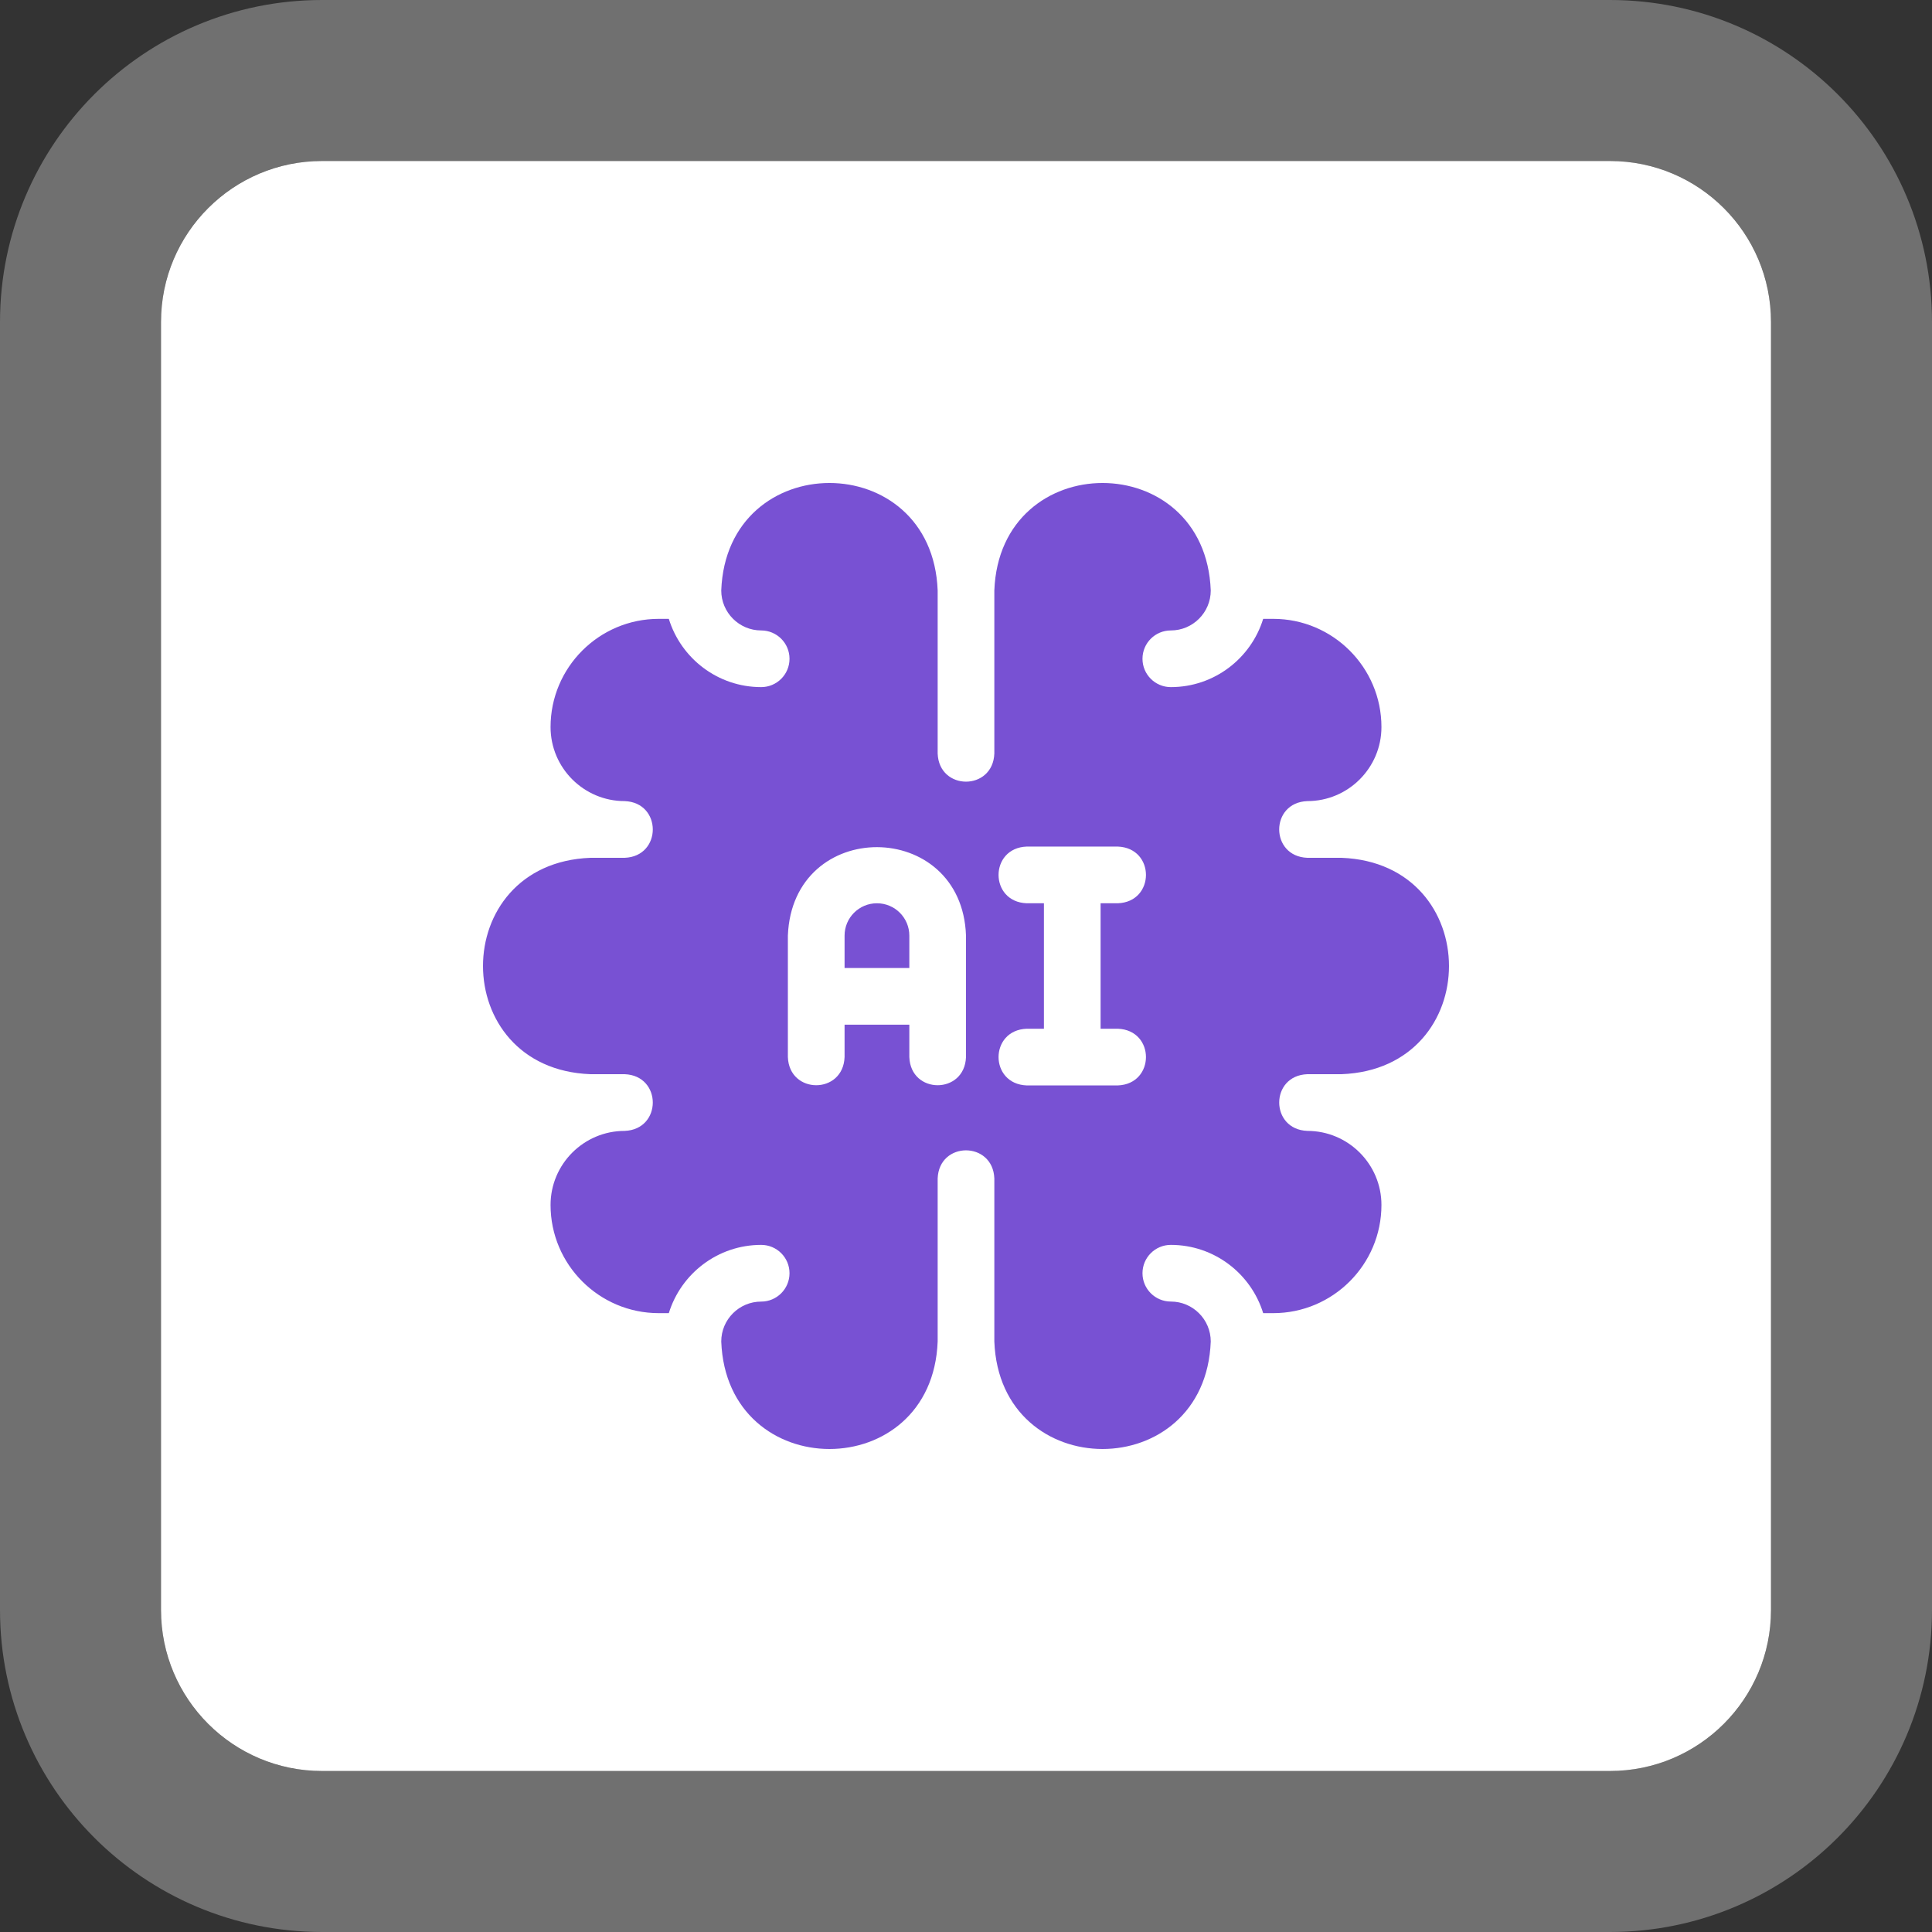 <?xml version="1.0" encoding="UTF-8"?> <svg xmlns="http://www.w3.org/2000/svg" width="60" height="60" viewBox="0 0 60 60" fill="none"><rect x="0" y="0" width="60" height="60" fill="#333333" stroke="none"/><g clip-path="url(#clip0_50_20)"><path d="M50 5H10C7.239 5 5 7.239 5 10V50C5 52.761 7.239 55 10 55H50C52.761 55 55 52.761 55 50V10C55 7.239 52.761 5 50 5Z" fill="white"></path><path d="M50 2.5H10C5.858 2.5 2.5 5.858 2.5 10V50C2.5 54.142 5.858 57.5 10 57.5H50C54.142 57.5 57.5 54.142 57.5 50V10C57.5 5.858 54.142 2.5 50 2.5Z" stroke="white" stroke-opacity="0.3" stroke-width="5"></path><g clip-path="url(#clip1_50_20)"><path d="M27.234 28.052C26.677 28.052 26.229 28.503 26.229 29.057V30.062H28.24V29.057C28.24 28.501 27.789 28.052 27.234 28.052Z" fill="#7851D3"></path><path d="M40.601 33.36H41.661C46.114 33.191 46.111 26.808 41.661 26.64H40.601C39.435 26.596 39.435 24.922 40.601 24.879C41.87 24.879 42.902 23.847 42.902 22.579C42.902 20.726 41.394 19.219 39.541 19.219H39.229C38.852 20.445 37.709 21.339 36.361 21.339C35.875 21.339 35.481 20.945 35.481 20.459C35.481 19.973 35.875 19.579 36.361 19.579C37.045 19.579 37.601 19.022 37.601 18.338C37.433 13.887 31.049 13.887 30.88 18.338V23.401C30.837 24.567 29.163 24.566 29.12 23.401V18.338C28.951 13.886 22.567 13.888 22.399 18.338C22.399 19.022 22.955 19.579 23.639 19.579C24.125 19.579 24.519 19.973 24.519 20.459C24.519 20.945 24.125 21.339 23.639 21.339C22.291 21.339 21.148 20.445 20.771 19.219H20.459C18.606 19.219 17.098 20.726 17.098 22.579C17.098 23.847 18.13 24.879 19.399 24.879C20.564 24.922 20.565 26.597 19.399 26.64H18.338C13.886 26.809 13.889 33.193 18.338 33.36H19.399C20.565 33.404 20.564 35.078 19.399 35.121C18.13 35.121 17.098 36.153 17.098 37.421C17.098 39.274 18.606 40.781 20.459 40.781H20.771C21.148 39.555 22.291 38.661 23.639 38.661C24.125 38.661 24.519 39.055 24.519 39.541C24.519 40.027 24.125 40.422 23.639 40.422C22.955 40.422 22.399 40.978 22.399 41.661C22.568 46.113 28.952 46.113 29.12 41.661V36.599C29.163 35.433 30.837 35.434 30.88 36.599V41.661C31.049 46.114 37.433 46.112 37.601 41.661C37.601 40.978 37.045 40.421 36.361 40.421C35.875 40.421 35.481 40.027 35.481 39.541C35.481 39.055 35.875 38.661 36.361 38.661C37.709 38.661 38.852 39.555 39.229 40.781H39.541C41.394 40.781 42.902 39.274 42.902 37.421C42.902 36.153 41.87 35.121 40.602 35.121C39.436 35.078 39.435 33.403 40.601 33.36ZM30 32.828C29.957 33.995 28.282 33.994 28.24 32.828V31.823H26.229V32.828C26.186 33.995 24.511 33.994 24.468 32.828V29.057C24.612 25.375 29.874 25.411 30 29.057V32.828ZM34.714 31.948C35.881 31.991 35.88 33.666 34.714 33.709H31.886C30.719 33.665 30.72 31.991 31.886 31.948H32.42V28.052H31.886C30.719 28.009 30.72 26.334 31.886 26.291H34.714C35.881 26.335 35.88 28.009 34.714 28.052H34.18V31.948H34.714Z" fill="#7851D3"></path></g></g><defs><clipPath id="clip0_50_20"><rect width="60" height="60" fill="white"></rect></clipPath><clipPath id="clip1_50_20"><rect width="30" height="30" fill="white" transform="translate(15 15)"></rect></clipPath></defs></svg> 